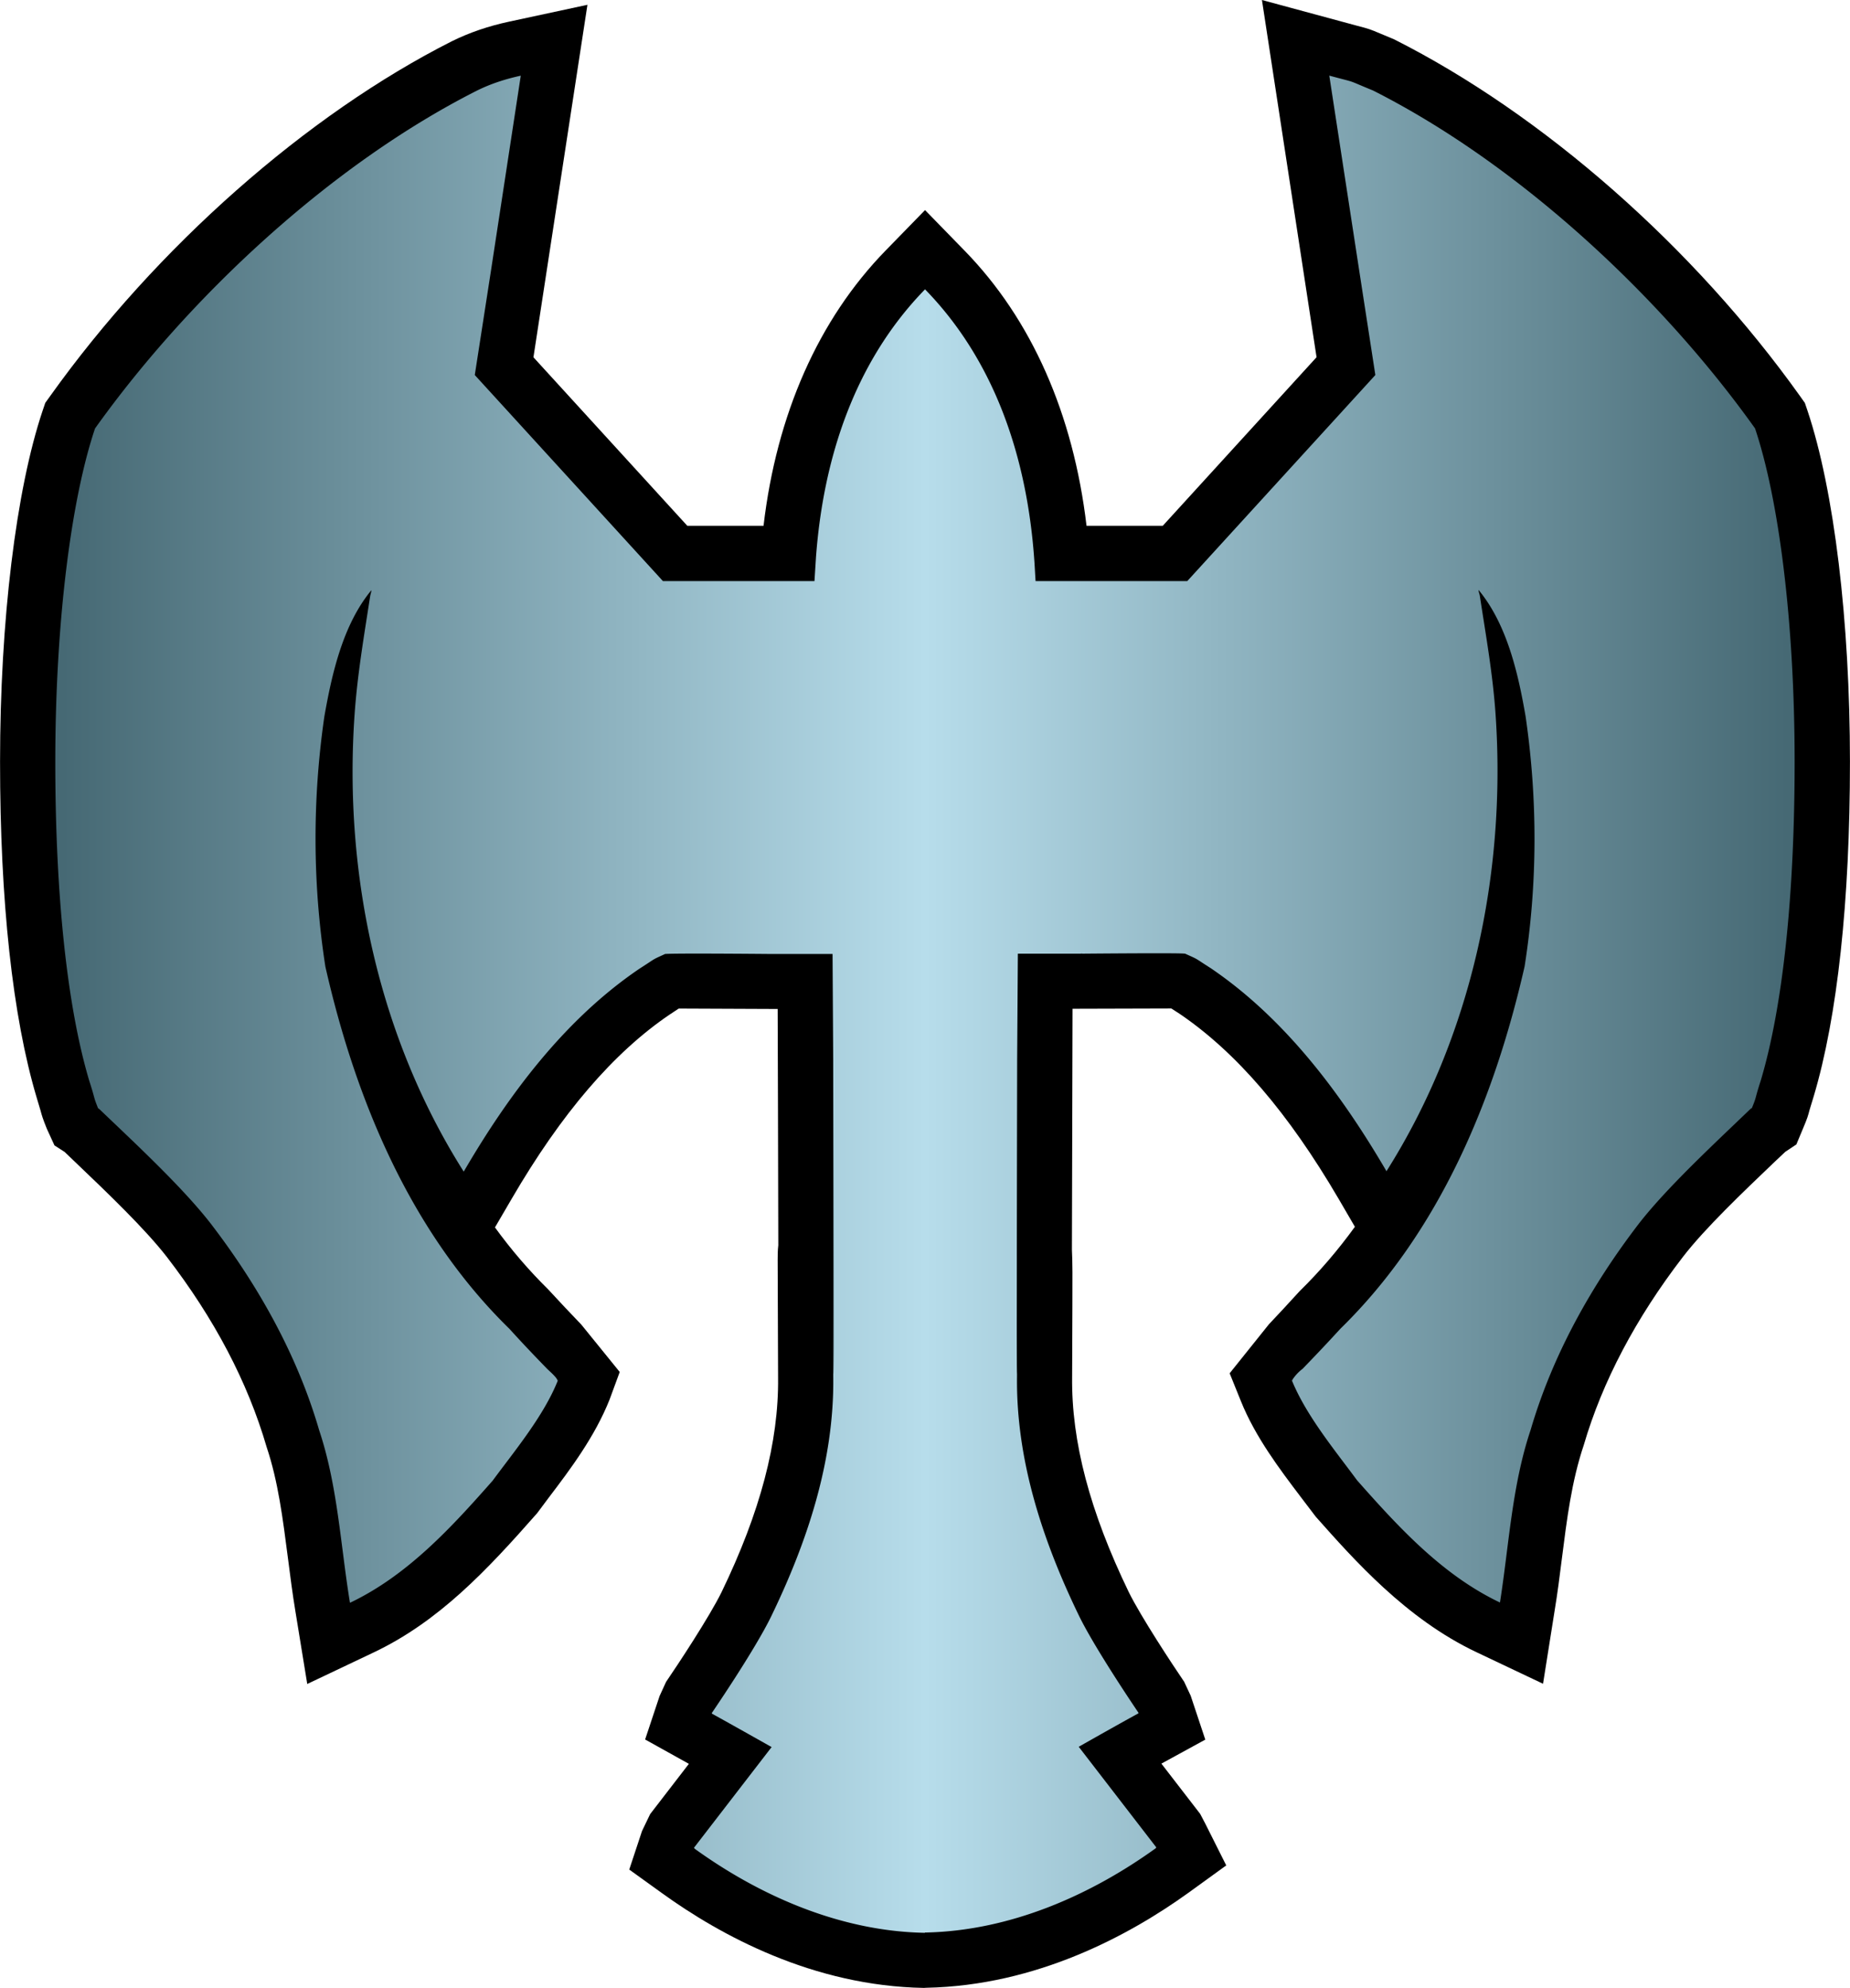 <?xml version="1.0" encoding="utf-8"?><!DOCTYPE svg PUBLIC "-//W3C//DTD SVG 1.1//EN" "http://www.w3.org/Graphics/SVG/1.1/DTD/svg11.dtd"><svg xmlns="http://www.w3.org/2000/svg" width="22.33" height="24" viewBox="-0.792 1.565 26.587 28.577"><path d="M16.528 27.776l.303.604-.547.396c-.84.604-2.173 1.332-3.764 1.363l-.034.002c-1.592-.027-2.925-.756-3.763-1.361l-.472-.34.183-.553.117-.244.557-.723-.629-.35.208-.625.093-.203c.163-.238.624-.936.798-1.291.556-1.15.822-2.159.812-3.082l-.006-1.686c0-.064 0-.14.009-.218 0-.661-.009-3.396-.009-3.396l-1.422-.006-.136.09c-.801.545-1.549 1.414-2.268 2.65l-.237.406c.235.324.49.62.763.889.174.189.309.332.478.508l.552.681-.146.397c-.213.535-.563 1-.873 1.408l-.168.225c-.726.826-1.415 1.558-2.35 2.002l-.954.453-.17-1.043c-.042-.254-.075-.512-.108-.77-.073-.566-.141-1.102-.305-1.591-.273-.938-.753-1.849-1.435-2.735-.315-.406-.862-.929-1.301-1.348l-.168-.161-.146-.094-.109-.238c-.063-.156-.071-.189-.092-.266l-.055-.184c-.346-1.16-.526-2.823-.526-4.827 0-2.02.229-3.907.612-5.047l.038-.112.069-.096c1.526-2.139 3.686-4.047 5.778-5.104.255-.125.522-.216.82-.28l1.125-.242-.776 5.067 2.211 2.422h1.096c.188-1.605.791-2.967 1.753-3.955l.568-.583.568.583c.964.988 1.563 2.349 1.753 3.955h1.096l2.21-2.423-.785-5.135 1.363.369c.183.048.183.048.349.118l.187.078c2.152 1.086 4.313 2.994 5.836 5.131l.068.096.038.112c.383 1.143.61 3.029.61 5.046 0 2.004-.18 3.667-.521 4.81l-.06.197c-.021.08-.028.111-.096.271l-.093.223-.159.106-.156.147c-.443.424-.996.949-1.315 1.363-.679.883-1.158 1.793-1.425 2.704-.176.524-.243 1.065-.316 1.64-.031.25-.063.498-.104.746l-.166 1.047-.959-.455c-1.01-.479-1.758-1.328-2.307-1.946l-.213-.28c-.309-.408-.658-.869-.865-1.386l-.16-.396.563-.703c.146-.156.285-.303.443-.478.286-.28.55-.588.794-.925l-.233-.4c-.724-1.238-1.471-2.107-2.284-2.66l-.121-.078-1.42.004-.009 3.465c.009.171.009.416.007.791l-.004 1.035c-.011.932.256 1.939.813 3.092.174.355.634 1.052.797 1.291l.094.201.21.631s-.613.334-.631.345l.557.722"/><linearGradient id="aqxa" gradientUnits="userSpaceOnUse" x1="87.836" y1="-110.904" x2="112.835" y2="-110.904" gradientTransform="matrix(1 0 0 -1 -87.835 -94.904)"><stop offset="0" stop-color="#456873"/><stop offset=".5" stop-color="#b7ddeb"/><stop offset="1" stop-color="#456873"/></linearGradient><path fill="url(#aqxa)" d="M12.5 29.349c-1.218-.021-2.377-.535-3.312-1.211.003-.01-.008-.01-.008-.01l1.117-1.449s-.571-.322-.857-.48c.002-.006-.005-.006-.005-.006s.618-.903.856-1.393c.519-1.072.906-2.234.892-3.438-.021-6.016.018 5.945-.001-4.563l-.009-1.521h-.931c-1.443-.012-1.437 0-1.475 0-.209.096-.111.047-.368.211-1.074.728-1.882 1.811-2.527 2.918-1.219-1.926-1.728-4.268-1.569-6.566.04-.58.141-1.163.224-1.705.004-.025.018-.063.018-.087-.409.494-.568 1.201-.676 1.816-.173 1.19-.17 2.408.015 3.597.434 1.911 1.223 3.816 2.646 5.206.174.192.327.354.545.578.031.03.126.112.142.155-.004.027.017-.018.007.01-.202.508-.623 1.013-.936 1.438-.594.674-1.225 1.363-2.051 1.756-.136-.83-.176-1.683-.443-2.482-.315-1.082-.875-2.078-1.558-2.969-.412-.531-1.117-1.182-1.601-1.646l-.018-.012c-.074-.184-.034-.107-.127-.395-.319-1.07-.488-2.677-.488-4.583 0-2.009.228-3.774.571-4.794 1.356-1.9 3.397-3.799 5.49-4.857.2-.099.411-.167.629-.214l-.431 2.82-.23 1.483 2.704 2.962h2.178l.021-.331v-.002c.104-1.43.556-2.823 1.568-3.861 1.012 1.038 1.463 2.431 1.568 3.861v.002c.007.079.015.252.021.331h2.18l2.703-2.962-.229-1.483-.433-2.821c.429.116.217.045.629.214 2.095 1.059 4.136 2.957 5.49 4.857.342 1.019.569 2.784.569 4.793 0 1.908-.168 3.514-.487 4.583-.093.287-.052.211-.127.393l-.019.012c-.484.467-1.188 1.115-1.602 1.646-.684.891-1.242 1.887-1.559 2.969-.269.802-.31 1.65-.441 2.482-.826-.393-1.457-1.082-2.053-1.756-.313-.425-.732-.93-.938-1.438-.01-.025.013.02.009-.01a.624.624 0 01.145-.155c.217-.224.369-.386.545-.578 1.422-1.39 2.211-3.295 2.646-5.206.187-1.189.188-2.406.014-3.597-.106-.614-.266-1.321-.676-1.816 0 .026.015.061.019.087.082.542.187 1.124.226 1.704.157 2.298-.353 4.642-1.568 6.565-.646-1.106-1.453-2.19-2.525-2.918-.258-.164-.16-.114-.369-.209-.035-.002-.031-.012-1.473 0-.021-.002-.014-.002-.029 0h-.902l-.01 1.52c-.02 10.512.021-1.452-.002 4.563-.014 1.203.373 2.367.893 3.439.238.487.855 1.393.855 1.393s-.006 0-.004.006c-.287.156-.857.48-.857.48l1.117 1.449s-.012 0-.008.008c-.938.676-2.094 1.189-3.313 1.213H12.5v.004z"/></svg>